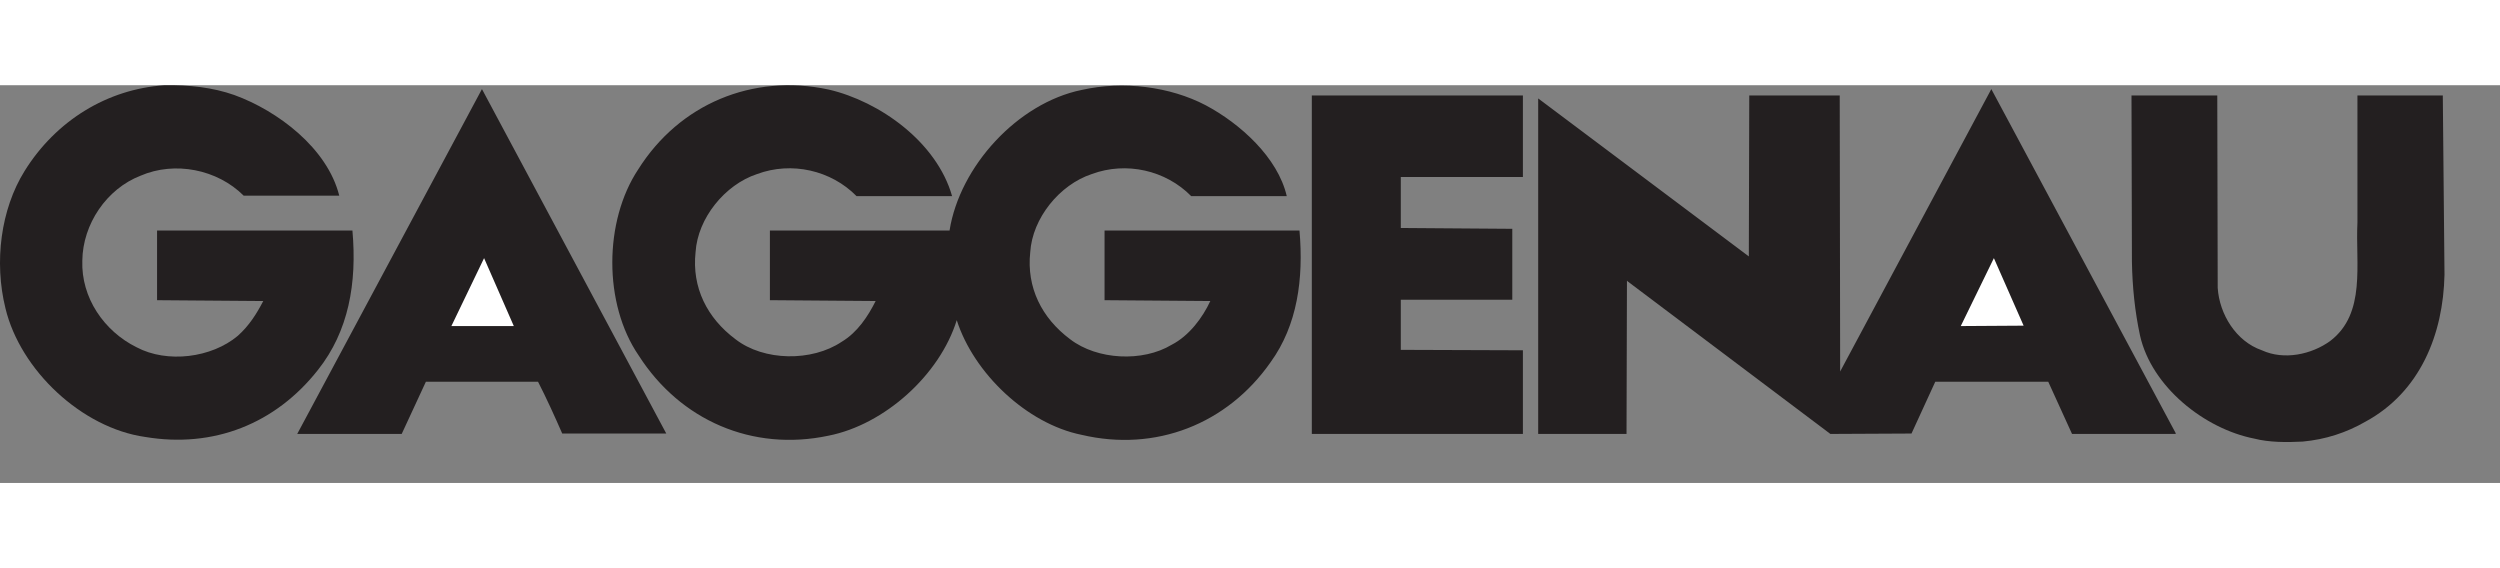 <?xml version="1.0" encoding="utf-8"?>
<!-- Generator: Adobe Illustrator 15.0.2, SVG Export Plug-In  -->
<!DOCTYPE svg PUBLIC "-//W3C//DTD SVG 1.1//EN" "http://www.w3.org/Graphics/SVG/1.1/DTD/svg11.dtd">
<svg version="1.1"
	 xmlns="http://www.w3.org/2000/svg" xmlns:xlink="http://www.w3.org/1999/xlink" xmlns:a="http://ns.adobe.com/AdobeSVGViewerExtensions/3.0/"
	 x="0px" y="0px" width="220px" height="50px" viewBox="0 0 220 35" overflow="visible" enable-background="new 0 0 300 300"
	 xml:space="preserve">
<rect x="0" y="0" width="220" height="35" fill="#808080" stroke="none"/>
<defs>
</defs>
<path fill-rule="evenodd" clip-rule="evenodd" fill="#231F20" d="M20.623,0.863c3.812,1.383,8.186,4.672,9.232,8.857h-8.409
	c-2.318-2.317-6.055-3.064-9.082-1.756c-2.99,1.159-5.083,4.261-5.12,7.474c-0.112,3.252,1.906,6.205,4.784,7.625
	c2.691,1.421,6.578,0.934,8.895-1.008c1.009-0.896,1.682-1.981,2.243-3.065l-9.344-0.074v-6.129h17.192
	c0.412,4.633-0.336,8.857-3.027,12.258c-3.737,4.747-9.194,6.915-15.211,5.906C7.206,30.164,1.787,25.082,0.479,19.625
	C-0.53,15.55,0.067,10.917,2.161,7.553C4.926,3.106,9.448,0.34,14.457,0.004C16.661-0.034,18.717,0.191,20.623,0.863L20.623,0.863z"
	/>
<path fill-rule="evenodd" clip-rule="evenodd" fill="#231F20" d="M72.909,0.377c4.522,1.047,9.53,4.635,10.875,9.381h-8.409
	c-2.242-2.28-5.718-3.065-8.746-1.944c-2.841,0.935-5.232,3.887-5.419,6.877c-0.336,3.103,1.01,5.793,3.514,7.662
	c2.504,1.942,6.727,1.98,9.343,0.225c1.383-0.822,2.317-2.244,2.99-3.589l-9.306-0.074v-6.129H83.56
	c0.897-5.644,5.98-11.212,11.624-12.371c3.663-0.822,7.773-0.298,10.913,1.345c3.027,1.607,6.354,4.597,7.138,7.999h-8.409
	c-2.242-2.28-5.718-3.065-8.746-1.944c-2.84,0.935-5.232,3.887-5.419,6.877c-0.336,3.103,1.009,5.793,3.513,7.662
	c2.392,1.833,6.391,2.019,8.932,0.485c1.533-0.784,2.729-2.392,3.401-3.849l-9.307-0.074v-6.129h17.155
	c0.373,4.261-0.188,8.334-2.542,11.586c-3.812,5.455-10.128,7.923-16.631,6.392c-4.822-0.973-9.493-5.419-10.988-10.092
	c-1.495,4.822-6.354,9.194-11.287,10.167c-6.689,1.419-13.043-1.345-16.706-7.063c-3.102-4.523-3.065-11.811-0.038-16.371
	C59.791,1.648,66.219-1.042,72.909,0.377L72.909,0.377z"/>
<path fill-rule="evenodd" clip-rule="evenodd" fill="#231F20" d="M49.476,30.651c-0.673-1.534-1.383-3.104-2.13-4.561h-9.867
	l-2.13,4.597h-9.194L42.412,0.34l16.22,30.311H49.476L49.476,30.651z"/>
<polygon fill-rule="evenodd" clip-rule="evenodd" fill="#231F20" points="191.459,30.687 182.339,30.687 180.245,26.09 
	170.305,26.09 168.212,30.651 161.073,30.687 143.246,17.271 143.172,17.194 143.134,30.687 135.36,30.687 135.36,1.163 
	153.897,15.065 153.935,0.901 161.896,0.901 161.933,25.156 161.933,25.194 175.237,0.34 191.459,30.613 191.459,30.687 "/>
<polygon fill-rule="evenodd" clip-rule="evenodd" fill="#231F20" points="134.015,8.077 123.27,8.077 123.27,12.562 133.081,12.636 
	133.081,18.876 123.27,18.876 123.27,23.287 134.015,23.325 134.015,30.687 115.44,30.687 115.44,0.901 134.015,0.901 
	134.015,8.077 "/>
<path fill-rule="evenodd" clip-rule="evenodd" fill="#231F20" d="M195.158,17.83c0.149,2.317,1.607,4.709,3.887,5.495
	c1.943,0.896,4.372,0.373,6.018-0.822c3.177-2.43,2.205-6.766,2.392-10.428V0.901h7.512l0.149,15.772
	c-0.111,5.23-2.13,10.315-6.95,12.931c-1.683,0.97-3.514,1.57-5.533,1.756c-1.419,0.074-2.951,0.074-4.26-0.263
	c-4.372-0.858-9.045-4.559-10.053-9.082c-0.449-2.093-0.673-4.26-0.711-6.501l-0.037-14.614h7.549L195.158,17.83L195.158,17.83z"/>
<polygon fill-rule="evenodd" clip-rule="evenodd" fill="#FFFFFF" points="39.721,21.194 42.599,15.215 45.215,21.194 39.721,21.194 
	"/>
<polygon fill-rule="evenodd" clip-rule="evenodd" fill="#FFFFFF" points="172.547,21.194 175.462,15.215 178.078,21.158 
	172.547,21.194 "/>
</svg>
